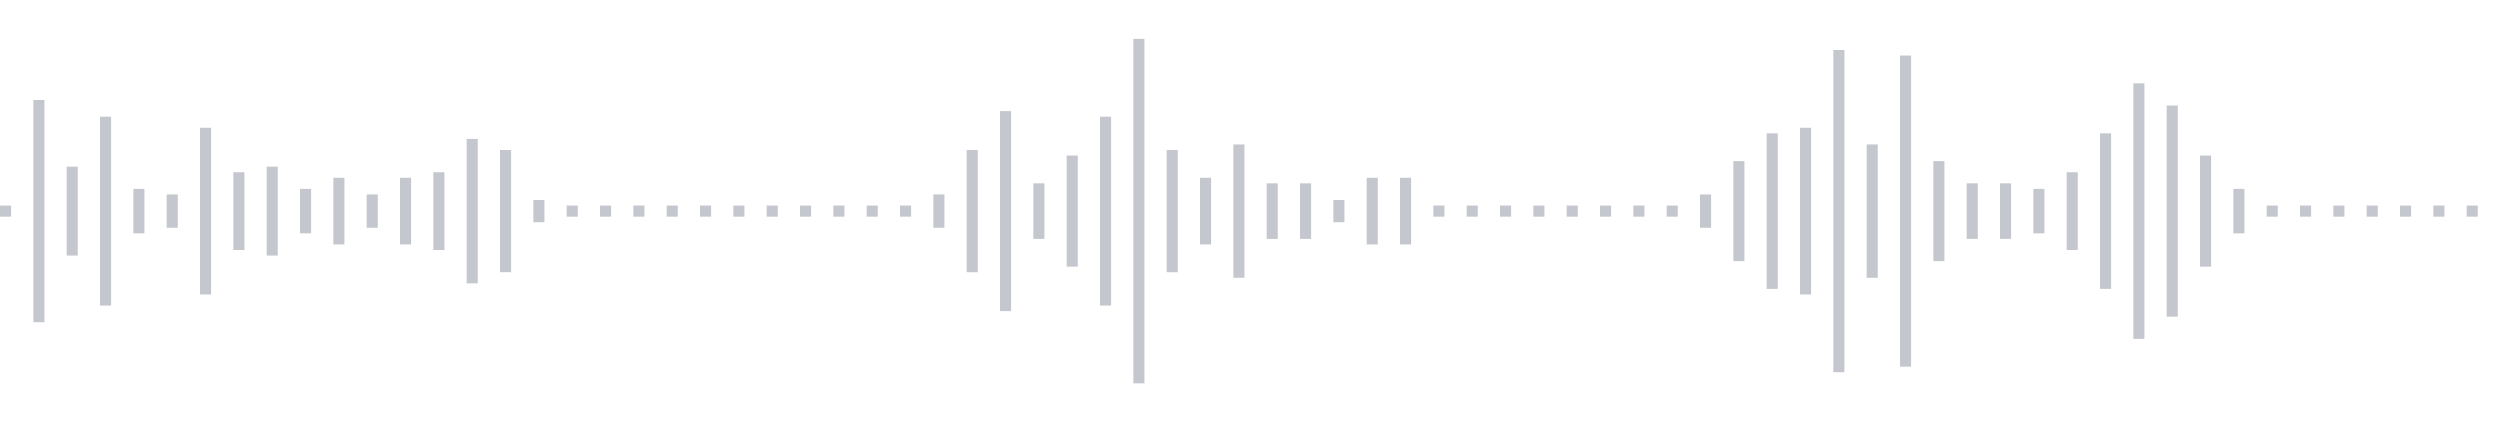 <svg xmlns="http://www.w3.org/2000/svg" xmlns:xlink="http://www.w3/org/1999/xlink" viewBox="0 0 225 38" preserveAspectRatio="none" width="100%" height="100%" fill="#C4C8CE"><g id="waveform-f152391b-175c-4100-b119-42aa2590feff"><rect x="0" y="18.5" width="1" height="1"/><rect x="3" y="9.0" width="1" height="20"/><rect x="6" y="15.0" width="1" height="8"/><rect x="9" y="10.5" width="1" height="17"/><rect x="12" y="17.0" width="1" height="4"/><rect x="15" y="17.5" width="1" height="3"/><rect x="18" y="11.5" width="1" height="15"/><rect x="21" y="15.5" width="1" height="7"/><rect x="24" y="15.0" width="1" height="8"/><rect x="27" y="17.0" width="1" height="4"/><rect x="30" y="16.0" width="1" height="6"/><rect x="33" y="17.5" width="1" height="3"/><rect x="36" y="16.0" width="1" height="6"/><rect x="39" y="15.5" width="1" height="7"/><rect x="42" y="12.5" width="1" height="13"/><rect x="45" y="13.5" width="1" height="11"/><rect x="48" y="18.0" width="1" height="2"/><rect x="51" y="18.5" width="1" height="1"/><rect x="54" y="18.5" width="1" height="1"/><rect x="57" y="18.5" width="1" height="1"/><rect x="60" y="18.5" width="1" height="1"/><rect x="63" y="18.5" width="1" height="1"/><rect x="66" y="18.5" width="1" height="1"/><rect x="69" y="18.5" width="1" height="1"/><rect x="72" y="18.5" width="1" height="1"/><rect x="75" y="18.5" width="1" height="1"/><rect x="78" y="18.5" width="1" height="1"/><rect x="81" y="18.5" width="1" height="1"/><rect x="84" y="17.5" width="1" height="3"/><rect x="87" y="13.5" width="1" height="11"/><rect x="90" y="10.0" width="1" height="18"/><rect x="93" y="16.5" width="1" height="5"/><rect x="96" y="14.0" width="1" height="10"/><rect x="99" y="10.5" width="1" height="17"/><rect x="102" y="3.5" width="1" height="31"/><rect x="105" y="13.5" width="1" height="11"/><rect x="108" y="16.0" width="1" height="6"/><rect x="111" y="13.0" width="1" height="12"/><rect x="114" y="16.5" width="1" height="5"/><rect x="117" y="16.5" width="1" height="5"/><rect x="120" y="18.0" width="1" height="2"/><rect x="123" y="16.0" width="1" height="6"/><rect x="126" y="16.0" width="1" height="6"/><rect x="129" y="18.5" width="1" height="1"/><rect x="132" y="18.5" width="1" height="1"/><rect x="135" y="18.5" width="1" height="1"/><rect x="138" y="18.5" width="1" height="1"/><rect x="141" y="18.5" width="1" height="1"/><rect x="144" y="18.5" width="1" height="1"/><rect x="147" y="18.5" width="1" height="1"/><rect x="150" y="18.5" width="1" height="1"/><rect x="153" y="17.5" width="1" height="3"/><rect x="156" y="14.5" width="1" height="9"/><rect x="159" y="12.0" width="1" height="14"/><rect x="162" y="11.5" width="1" height="15"/><rect x="165" y="4.5" width="1" height="29"/><rect x="168" y="13.0" width="1" height="12"/><rect x="171" y="5.0" width="1" height="28"/><rect x="174" y="14.5" width="1" height="9"/><rect x="177" y="16.5" width="1" height="5"/><rect x="180" y="16.5" width="1" height="5"/><rect x="183" y="17.0" width="1" height="4"/><rect x="186" y="15.5" width="1" height="7"/><rect x="189" y="12.0" width="1" height="14"/><rect x="192" y="7.5" width="1" height="23"/><rect x="195" y="9.5" width="1" height="19"/><rect x="198" y="14.0" width="1" height="10"/><rect x="201" y="17.0" width="1" height="4"/><rect x="204" y="18.5" width="1" height="1"/><rect x="207" y="18.5" width="1" height="1"/><rect x="210" y="18.5" width="1" height="1"/><rect x="213" y="18.5" width="1" height="1"/><rect x="216" y="18.5" width="1" height="1"/><rect x="219" y="18.5" width="1" height="1"/><rect x="222" y="18.5" width="1" height="1"/></g></svg>
